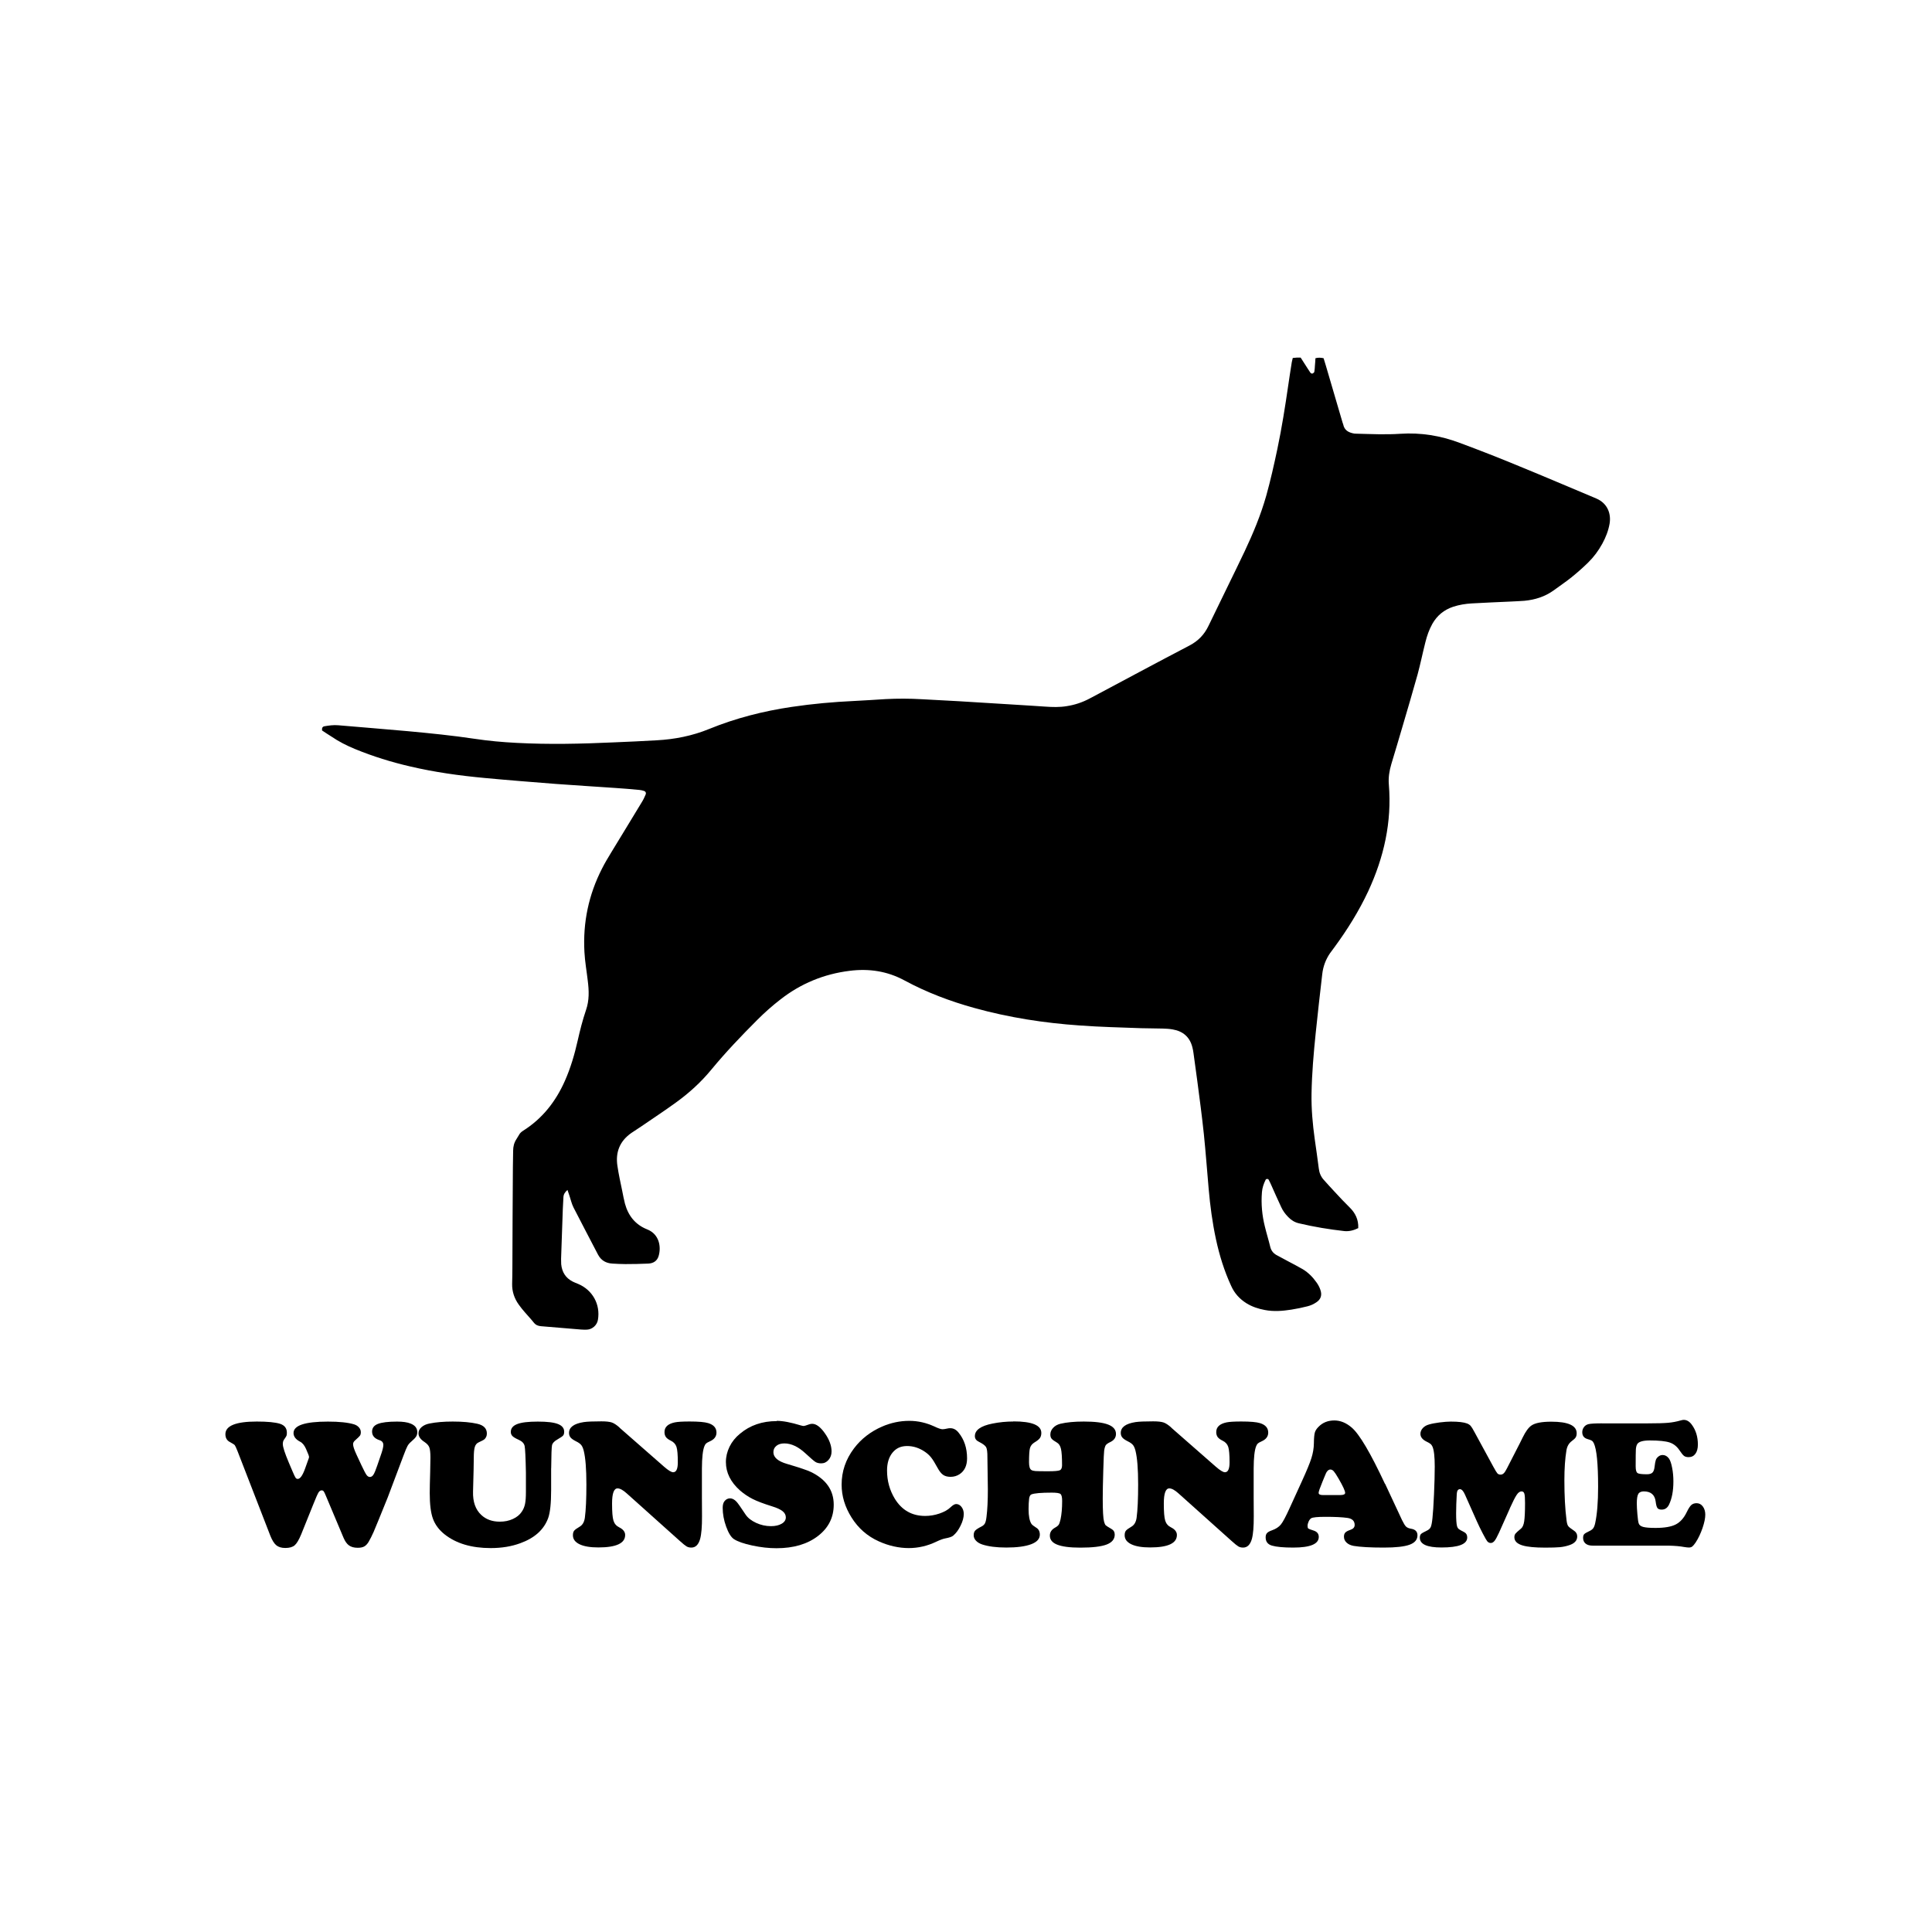 <svg width="1500" height="1500" viewBox="0 0 1500 1500" xmlns="http://www.w3.org/2000/svg">
  <!-- Gruppierte und zentrierte Elemente -->
  <g transform="translate(250.0, 277.621)">
    <!-- Original-Motiv skaliert -->
    <svg width="1000" height="754.758" viewBox="0 0 463.42 349.77">
      2000/svg" viewBox="0 0 463.42 349.77"><defs><style>.cls-1{fill-rule:evenodd;}</style></defs><path class="cls-1" d="M.02,134.19c-.09-.93.13-1.42.93-1.55,1.6-.27,3.19-.49,4.88-.35,8.34.71,16.68,1.38,25.03,2.13,8.08.75,16.11,1.55,24.1,2.75,4.97.75,9.98,1.2,15.04,1.46,11.63.62,23.3.35,34.92-.18,5.19-.22,10.34-.44,15.53-.75,6.48-.35,12.82-1.6,18.86-4.08,9.58-3.91,19.52-6.43,29.73-7.94,7.45-1.11,14.95-1.78,22.45-2.13,3.77-.18,7.5-.44,11.27-.67,4.35-.22,8.65-.22,13,.04,4.39.27,8.79.44,13.18.71,6.04.35,12.03.75,18.06,1.11,2.84.18,5.68.35,8.52.53,1.55.09,3.11.22,4.66.31,2.62.18,5.24.27,7.85-.18,2.84-.44,5.5-1.33,8.03-2.66,12.02-6.39,24.05-12.87,36.12-19.17,3.11-1.64,5.28-3.91,6.79-7.06,4.3-8.96,8.74-17.84,13-26.8,3.06-6.48,5.81-13.09,7.77-20.01,1.55-5.55,2.8-11.14,3.99-16.77,1.6-7.59,2.8-15.22,3.91-22.85.4-2.8.84-5.59,1.29-8.43.09-.49.22-.98.35-1.51.49-.04.98-.09,1.46-.13h1.38c.84,1.33,1.69,2.62,2.53,3.95.31.49.62.98.93,1.42.22.31.58.49.93.31.22-.13.49-.35.53-.58.13-.75.18-1.55.22-2.31.09-.84.13-1.69.18-2.57,1.02-.27,1.91-.22,2.93,0,.27.84.53,1.73.8,2.62,2,6.79,3.99,13.62,5.99,20.41.09.27.18.53.27.8.44,2.17,2,2.93,3.95,3.28.22.04.44.04.62.04,5.32.13,10.65.4,15.97.04,7.37-.49,14.47.67,21.3,3.24,7.19,2.66,14.33,5.46,21.39,8.39,8.92,3.64,17.79,7.45,26.71,11.18.4.18.8.35,1.15.49,4.22,1.82,5.32,5.72,4.75,9.05-.44,2.53-1.38,4.93-2.62,7.19-1.38,2.53-3.06,4.79-5.1,6.79-1.86,1.82-3.86,3.59-5.9,5.24-2.09,1.69-4.35,3.19-6.52,4.79-3.15,2.26-6.7,3.37-10.52,3.73-1.64.13-3.24.18-4.88.27-4.66.22-9.36.4-14.02.67-2.26.13-4.53.49-6.7,1.2-3.33,1.11-5.81,3.15-7.54,6.21-1.15,2.09-1.91,4.26-2.48,6.57-.98,3.86-1.77,7.76-2.8,11.58-1.78,6.35-3.64,12.69-5.5,18.99-1.29,4.44-2.62,8.83-3.95,13.27-.71,2.4-1.11,4.84-.89,7.37,1.11,13.49-1.78,26.22-7.45,38.43-3.33,7.1-7.45,13.71-12.07,20.01-.53.75-1.11,1.46-1.64,2.22-1.55,2.26-2.48,4.75-2.8,7.5-.8,7.06-1.64,14.11-2.35,21.17-.75,7.28-1.38,14.55-1.51,21.88-.09,5.5.4,10.92,1.15,16.33.49,3.51,1.02,7.01,1.46,10.56.18,1.55.71,2.88,1.73,4.04,1.38,1.55,2.75,3.06,4.17,4.57,1.69,1.82,3.37,3.64,5.15,5.37,2.09,2.04,3.28,4.44,3.15,7.5-1.51.75-3.19,1.24-4.97,1.07-5.5-.62-10.96-1.51-16.37-2.8-1.51-.35-2.75-1.11-3.82-2.22-1.07-1.07-1.95-2.26-2.57-3.64-1.24-2.62-2.4-5.28-3.59-7.94-.31-.67-.58-1.29-.93-1.91-.18-.35-.89-.35-1.07.04-.71,1.42-1.2,2.88-1.33,4.44-.35,4.22.04,8.39,1.07,12.47.58,2.4,1.33,4.79,1.91,7.19.31,1.33,1.06,2.31,2.22,2.97,1.42.8,2.88,1.51,4.3,2.31,1.73.93,3.51,1.82,5.24,2.84,1.95,1.2,3.55,2.8,4.88,4.7.58.8,1.07,1.69,1.38,2.62.71,1.95.22,3.51-1.51,4.61-.93.62-2,1.11-3.11,1.38-1.91.49-3.86.89-5.81,1.2-3.15.49-6.35.75-9.54.13-2.35-.44-4.53-1.15-6.57-2.4-2.48-1.55-4.35-3.59-5.55-6.3-2.48-5.37-4.22-11-5.46-16.77-1.29-5.99-2.09-12.02-2.62-18.1-.58-6.57-1.06-13.18-1.73-19.7-.67-6.35-1.51-12.69-2.35-19.04-.44-3.37-.93-6.74-1.38-10.12-.09-.71-.22-1.42-.4-2.09-.93-3.73-3.42-5.81-7.1-6.43-1.2-.22-2.4-.27-3.59-.31-2.57-.09-5.1-.04-7.68-.13-7.37-.27-14.78-.44-22.14-.98-12.82-.89-25.51-2.84-37.94-6.3-8.7-2.4-17.13-5.59-25.12-9.9-6.21-3.37-12.82-4.35-19.79-3.46-9.23,1.15-17.53,4.57-24.85,10.29-2.93,2.26-5.68,4.7-8.3,7.32-5.77,5.77-11.4,11.67-16.6,17.97-3.73,4.53-8.03,8.43-12.78,11.85-4.08,2.97-8.3,5.72-12.42,8.56-1.15.8-2.4,1.55-3.55,2.35-4.13,2.88-5.77,6.88-5.01,11.85.44,3.02,1.11,5.99,1.73,9.01.31,1.51.58,3.06.98,4.57,1.2,4.39,3.77,7.59,8.03,9.27,4.35,1.73,5.06,6.3,4.08,9.58-.53,1.78-1.91,2.62-3.68,2.71-2.75.13-5.55.18-8.3.18-1.55,0-3.11-.09-4.66-.18-2.26-.13-4.04-1.11-5.15-3.2-2.93-5.68-5.95-11.32-8.83-16.99-.67-1.33-.98-2.8-1.46-4.22-.22-.62-.44-1.29-.71-2.09-.93.8-1.42,1.6-1.46,2.66-.04,1.42-.18,2.84-.22,4.26-.22,5.95-.4,11.94-.62,17.88,0,.62,0,1.29.04,1.91.27,2.84,1.6,4.97,4.13,6.26.62.31,1.29.58,1.95.84,5.19,2.17,8.08,7.37,7.14,12.91-.31,1.91-2,3.46-3.95,3.55-.71.04-1.42,0-2.13-.04-4.79-.4-9.63-.8-14.42-1.2-1.02-.09-1.86-.4-2.57-1.29-1.02-1.29-2.13-2.44-3.19-3.68-.8-.93-1.55-1.82-2.26-2.84-1.55-2.17-2.4-4.66-2.35-7.37.04-1.91.09-3.82.09-5.77.04-12.07.09-24.14.18-36.21,0-2,.09-3.99.09-5.95,0-1.55.35-2.93,1.2-4.22.31-.49.62-.98.89-1.46.35-.67.84-1.11,1.46-1.51,6.97-4.39,11.8-10.56,15.09-18.02,2.04-4.61,3.46-9.45,4.57-14.38.84-3.73,1.78-7.45,3.02-11.09,1.2-3.46,1.07-6.97.62-10.52-.4-3.46-1.02-6.88-1.2-10.34-.58-10.61,1.51-20.59,6.35-30.04,1.02-2.04,2.22-3.99,3.37-5.9,3.64-5.99,7.32-11.98,10.96-18.02.53-.84.93-1.73,1.33-2.66.27-.62,0-1.15-.62-1.33-.53-.18-1.11-.31-1.64-.35-2.88-.27-5.81-.53-8.7-.71-7.14-.49-14.29-.93-21.48-1.46-8.48-.67-17-1.33-25.47-2.13-9.05-.84-18.06-2.09-26.89-4.17-6.7-1.55-13.27-3.59-19.66-6.21-3.02-1.24-5.95-2.71-8.65-4.57-1.11-.71-2.17-1.37-3.28-2.13"/>
    </svg>
    
    <!-- Wunschname Text Element -->
    <g transform="translate(-75.0, 824.758) scale(3.833)" fill="#000000">
      <path d="M16.86,7.15l-.53-1.27c-.33-.74-.73-1.23-1.22-1.47-.87-.46-1.31-1.04-1.31-1.74,0-1.55,2.32-2.32,6.97-2.32,2.32,0,4.09.19,5.3.56.41.13.74.34.99.63.25.29.37.61.37.96,0,.3-.06.53-.17.69s-.43.47-.95.93c-.3.25-.45.52-.45.8,0,.42.23,1.12.69,2.11l1.03,2.21c.47,1,.81,1.64,1.01,1.92.2.27.43.41.68.41.28,0,.52-.16.72-.47s.46-.93.77-1.85l.87-2.54c.24-.73.36-1.27.36-1.63,0-.48-.25-.8-.76-.96-1.02-.33-1.52-.91-1.52-1.74,0-.73.39-1.25,1.18-1.56.79-.31,2.08-.47,3.88-.47,1.17,0,2.09.13,2.74.4.91.36,1.36.94,1.36,1.74,0,.35-.08.65-.25.91-.16.25-.49.59-.99,1.02-.33.28-.58.57-.75.89-.18.32-.44.96-.81,1.94l-3.18,8.44c-1.59,3.93-2.54,6.27-2.87,7.02-.33.75-.67,1.42-1.02,2.02-.27.44-.56.74-.89.92-.33.18-.76.26-1.31.26-.73,0-1.31-.16-1.75-.47-.44-.31-.81-.83-1.12-1.56l-3.59-8.53c-.19-.47-.34-.77-.44-.89-.1-.12-.23-.18-.4-.18-.25,0-.47.15-.65.45-.18.3-.53,1.08-1.03,2.34l-2.47,6.13c-.46,1.11-.9,1.85-1.32,2.21-.42.36-1.05.54-1.9.54-.76,0-1.36-.18-1.81-.54-.44-.36-.84-1-1.21-1.92L2.47,6.37c-.28-.7-.47-1.12-.57-1.24-.1-.13-.43-.33-.97-.63-.62-.31-.93-.85-.93-1.6C0,1.2,2.12.34,6.35.34c2.17,0,3.73.15,4.7.45.93.3,1.4.9,1.4,1.8,0,.28-.02.48-.07.61s-.22.41-.53.84c-.15.23-.22.51-.22.85,0,.61.41,1.86,1.22,3.78l.74,1.74c.31.73.52,1.17.63,1.32.1.15.25.23.44.23.47,0,.96-.67,1.45-2.01l.74-2.07c.06-.15.09-.26.09-.35,0-.1-.03-.22-.09-.38Z"/>
      <path d="M65.98,9.78v4.43c0,2.67-.2,4.57-.6,5.68-.86,2.35-2.75,4.05-5.66,5.1-1.77.65-3.76.98-5.99.98-3.88,0-6.99-.93-9.33-2.78-1.14-.91-1.92-1.96-2.36-3.16-.44-1.2-.65-2.93-.65-5.19,0-.88.03-2.33.09-4.36.04-1.43.05-2.37.05-2.83,0-1-.08-1.7-.23-2.09s-.48-.75-.99-1.09c-.8-.52-1.2-1.1-1.2-1.74,0-.47.2-.89.61-1.25.41-.36.94-.61,1.61-.74,1.33-.27,2.9-.4,4.72-.4,2,0,3.65.15,4.97.45,1.29.29,1.94.95,1.94,1.98,0,.51-.19.91-.56,1.22-.08.07-.45.26-1.09.56-.39.17-.65.48-.79.93-.14.45-.21,1.19-.21,2.21s-.05,3.33-.15,6.83c-.06,2.08.5,3.67,1.69,4.76.97.9,2.21,1.34,3.74,1.34.97,0,1.85-.18,2.63-.54.79-.36,1.39-.84,1.8-1.46.33-.47.55-1,.67-1.58.12-.58.18-1.37.18-2.38v-3.99c-.06-3.06-.15-4.86-.26-5.38-.12-.53-.51-.94-1.17-1.24-.63-.28-1.06-.53-1.29-.76-.23-.23-.34-.51-.34-.85,0-.73.43-1.25,1.3-1.59s2.25-.5,4.17-.5,3.23.16,4.08.49c.84.33,1.26.85,1.26,1.56,0,.35-.07.61-.22.78-.15.17-.53.43-1.14.78-.64.36-1.01.75-1.1,1.17-.09.42-.15,1.97-.17,4.66Z"/>
      <path d="M79.83,1.58l9.04,7.92c.85.74,1.46,1.11,1.83,1.11.63,0,.94-.67.94-2.02,0-1.52-.09-2.57-.27-3.12s-.56-.97-1.14-1.25c-.47-.23-.81-.47-1-.74-.19-.26-.29-.6-.29-1.01,0-1.02.7-1.67,2.09-1.96.57-.12,1.56-.18,2.98-.18,1.83,0,3.09.11,3.79.33,1.11.34,1.67.98,1.67,1.92,0,.79-.45,1.38-1.36,1.78-.36.16-.61.3-.74.42s-.25.3-.34.54c-.33.8-.5,2.31-.51,4.54v5.92c0,.91,0,2.15.02,3.72.01,2.13-.12,3.67-.38,4.61-.33,1.17-.92,1.76-1.78,1.76-.38,0-.7-.08-.97-.24-.27-.16-.72-.52-1.35-1.09l-10.76-9.64c-.75-.68-1.37-1.02-1.87-1.02-.74,0-1.11,1.02-1.11,3.07,0,1.68.09,2.83.28,3.45s.57,1.07,1.15,1.36c.81.4,1.22.92,1.22,1.56,0,1.68-1.81,2.52-5.43,2.52-1.63,0-2.9-.21-3.8-.64-.9-.43-1.35-1.04-1.35-1.82,0-.41.08-.72.25-.93.17-.21.55-.48,1.14-.83.57-.34.91-.94,1.03-1.8.21-1.56.31-3.81.31-6.74,0-3.12-.18-5.4-.54-6.83-.13-.52-.3-.91-.51-1.16-.21-.25-.54-.5-1.02-.73-.54-.27-.92-.53-1.13-.78-.21-.25-.32-.56-.32-.93,0-1.16,1-1.89,3-2.2.68-.1,1.86-.15,3.56-.15.97,0,1.67.08,2.11.23s.96.49,1.57,1.03Z"/>
      <path d="M111.67.2c1.25,0,2.88.31,4.9.93.24.07.44.11.58.11.12,0,.48-.11,1.09-.33.19-.07.4-.11.62-.11.81,0,1.67.64,2.57,1.92.9,1.28,1.35,2.51,1.35,3.67,0,.68-.2,1.25-.61,1.72-.41.47-.9.7-1.48.7-.48,0-.88-.1-1.18-.29-.3-.19-.97-.77-2-1.72-1.45-1.35-2.88-2.03-4.28-2.03-.68,0-1.22.16-1.62.49-.41.33-.61.76-.61,1.29,0,1.05.93,1.85,2.78,2.38,2.5.74,4.11,1.28,4.81,1.62,3.09,1.5,4.63,3.71,4.63,6.63,0,2.58-1.05,4.68-3.16,6.32-2.15,1.67-4.97,2.5-8.44,2.5-1.55,0-3.18-.18-4.9-.55s-2.96-.8-3.72-1.3c-.58-.39-1.1-1.23-1.57-2.53-.47-1.3-.7-2.57-.7-3.8,0-.59.12-1.04.36-1.34.3-.39.68-.58,1.14-.58s.9.24,1.33.71c.25.27.85,1.12,1.8,2.56.45.68,1.16,1.24,2.13,1.69s1.98.67,3.02.67c.9,0,1.62-.17,2.18-.5.56-.33.83-.76.83-1.28,0-.48-.22-.9-.65-1.25-.44-.35-1.14-.68-2.12-.98-1.73-.54-3.05-1.04-3.96-1.5s-1.75-1.03-2.54-1.71c-1.91-1.69-2.87-3.62-2.87-5.77,0-1.07.25-2.1.74-3.11.5-1.01,1.2-1.88,2.11-2.62,2.03-1.71,4.51-2.56,7.44-2.56Z"/>
      <path d="M138.52.2c1.77,0,3.47.39,5.12,1.16.77.36,1.31.54,1.62.54.22,0,.57-.05,1.05-.16.16-.04.33-.05.53-.05.63,0,1.18.29,1.65.87,1.16,1.4,1.74,3.15,1.74,5.23,0,1.46-.5,2.54-1.51,3.21-.54.36-1.16.54-1.83.54-.62,0-1.12-.13-1.51-.4-.39-.27-.76-.74-1.13-1.42-.52-.96-.94-1.64-1.27-2.06-.33-.42-.73-.8-1.2-1.13-1.17-.82-2.4-1.23-3.69-1.23s-2.24.45-2.97,1.35c-.73.9-1.1,2.11-1.1,3.62,0,2.08.53,3.99,1.58,5.72,1.43,2.31,3.47,3.47,6.14,3.47.98,0,1.95-.16,2.91-.49.96-.33,1.71-.75,2.24-1.27.46-.44.83-.65,1.13-.65.42,0,.79.2,1.09.59.3.39.45.87.45,1.42,0,.7-.21,1.49-.64,2.36-.42.87-.93,1.56-1.52,2.05-.25.21-.78.39-1.58.54-.46.08-1.07.31-1.83.67-1.79.86-3.66,1.29-5.59,1.29s-4.04-.45-6.04-1.36c-2.34-1.05-4.18-2.67-5.54-4.85-1.33-2.12-2-4.33-2-6.64,0-2.69.84-5.14,2.51-7.35,1.45-1.92,3.35-3.39,5.68-4.41,1.78-.77,3.61-1.16,5.5-1.16Z"/>
      <path d="M159.61.31c3.78,0,5.66.78,5.66,2.34,0,.42-.1.77-.29,1.04-.19.27-.56.56-1.11.89-.47.29-.77.67-.9,1.14-.13.47-.19,1.43-.19,2.87,0,.85.16,1.37.47,1.56.18.12.46.19.83.22s1.24.04,2.61.04c1.25,0,2.02-.07,2.32-.2s.46-.47.46-1c0-1.6-.07-2.71-.22-3.34-.14-.63-.43-1.06-.85-1.29-.53-.3-.88-.56-1.05-.77-.17-.21-.25-.49-.25-.84,0-.5.19-.95.56-1.35.38-.41.87-.68,1.47-.83,1.26-.3,2.84-.45,4.74-.45,2.23,0,3.87.2,4.93.61s1.59,1.04,1.59,1.9c0,.73-.38,1.27-1.12,1.63-.47.22-.78.43-.93.63-.14.2-.26.57-.34,1.12-.05.3-.11,1.65-.18,4.03-.07,2.38-.11,4.28-.11,5.68,0,2.46.09,4.02.27,4.68.1.36.21.61.33.73.12.12.5.36,1.14.73.46.25.69.64.69,1.16,0,.92-.55,1.59-1.64,2.01-1.1.42-2.87.63-5.33.63-2.15,0-3.74-.21-4.77-.64-.93-.39-1.4-.99-1.4-1.8,0-.69.36-1.23,1.07-1.62.35-.19.59-.39.72-.58s.25-.55.37-1.07c.22-1.02.33-2.26.33-3.74,0-.76-.11-1.23-.34-1.42-.22-.18-.81-.27-1.75-.27-2.17,0-3.55.12-4.14.36-.24.1-.39.38-.46.85-.07.58-.11,1.29-.11,2.14,0,1.38.19,2.37.58,2.98.13.19.45.44.94.75.51.29.76.77.76,1.43,0,.85-.59,1.5-1.76,1.94s-2.85.67-5.03.67c-1.99,0-3.61-.21-4.87-.62-.54-.18-.97-.44-1.28-.77s-.46-.7-.46-1.1.1-.71.29-.93c.19-.22.62-.5,1.27-.83.34-.17.58-.39.72-.65.14-.27.25-.71.32-1.34.18-1.42.27-3.27.27-5.55,0-.42,0-.93-.02-1.51-.05-2.9-.07-4.56-.07-4.97.01-1.04-.08-1.73-.26-2.06-.19-.33-.68-.7-1.48-1.1-.53-.25-.8-.63-.8-1.14,0-1.22,1.19-2.07,3.56-2.54,1.38-.28,2.79-.42,4.25-.42Z"/>
      <path d="M191.59,1.58l9.04,7.92c.85.74,1.46,1.11,1.83,1.11.63,0,.94-.67.94-2.02,0-1.52-.09-2.57-.27-3.12s-.56-.97-1.14-1.25c-.47-.23-.8-.47-1-.74-.19-.26-.29-.6-.29-1.01,0-1.02.7-1.67,2.09-1.96.57-.12,1.56-.18,2.98-.18,1.83,0,3.09.11,3.79.33,1.11.34,1.67.98,1.67,1.92,0,.79-.45,1.38-1.36,1.78-.36.16-.61.3-.74.42s-.25.3-.34.54c-.33.8-.5,2.31-.51,4.54v5.92c0,.91,0,2.15.02,3.72.01,2.13-.12,3.67-.38,4.61-.33,1.17-.92,1.76-1.78,1.76-.38,0-.7-.08-.97-.24-.27-.16-.72-.52-1.35-1.09l-10.76-9.64c-.75-.68-1.37-1.02-1.87-1.02-.74,0-1.11,1.02-1.11,3.07,0,1.68.09,2.83.28,3.45.19.62.57,1.07,1.15,1.36.81.4,1.22.92,1.22,1.56,0,1.68-1.81,2.52-5.43,2.52-1.63,0-2.9-.21-3.8-.64s-1.35-1.04-1.35-1.82c0-.41.08-.72.25-.93.17-.21.55-.48,1.14-.83.57-.34.91-.94,1.03-1.8.21-1.56.31-3.81.31-6.74,0-3.12-.18-5.4-.54-6.83-.13-.52-.3-.91-.51-1.16-.21-.25-.54-.5-1.02-.73-.54-.27-.92-.53-1.13-.78-.21-.25-.32-.56-.32-.93,0-1.16,1-1.89,3-2.2.68-.1,1.86-.15,3.56-.15.97,0,1.67.08,2.11.23s.96.49,1.57,1.03Z"/>
      <path d="M234.9,12.94l3.43,7.35c.33.68.6,1.12.82,1.33s.55.35,1,.43c.87.13,1.31.58,1.31,1.33,0,.88-.53,1.52-1.6,1.91-1.07.39-2.81.58-5.23.58-2.74,0-4.76-.12-6.08-.34-.61-.11-1.09-.33-1.44-.66-.36-.33-.54-.74-.54-1.21,0-.36.09-.64.28-.84.19-.2.54-.38,1.04-.55.57-.19.85-.52.85-.98,0-.81-.49-1.29-1.47-1.43-1.05-.15-2.54-.22-4.45-.22-1.61,0-2.57.1-2.89.29-.19.12-.36.34-.51.65-.14.31-.22.62-.22.91,0,.27.05.44.15.52s.44.21,1.01.39c.74.22,1.11.65,1.11,1.31,0,1.44-1.72,2.16-5.17,2.16-1.96,0-3.4-.13-4.32-.4-.85-.25-1.27-.81-1.27-1.67,0-.38.09-.67.28-.87.19-.21.52-.39,1.01-.56.79-.28,1.38-.67,1.79-1.17.41-.5.98-1.58,1.73-3.22l2.56-5.61c.94-2.06,1.58-3.6,1.9-4.62.32-1.02.49-2.02.5-3,.01-1.04.08-1.76.19-2.17.11-.41.37-.8.77-1.19.83-.85,1.9-1.27,3.19-1.27,1.22,0,2.39.48,3.5,1.43,1.55,1.31,3.8,5.11,6.75,11.42ZM222.27,15.23h3.56c.65,0,.98-.15.98-.44,0-.4-.45-1.38-1.36-2.94-.41-.71-.73-1.19-.94-1.43s-.45-.36-.69-.36c-.44,0-.8.41-1.09,1.22-.05.11-.22.54-.53,1.29-.51,1.23-.76,1.97-.76,2.21,0,.3.28.45.83.45Z"/>
      <path d="M260.16,17.97l-2.18,4.88c-.38.82-.68,1.38-.91,1.66-.23.28-.48.43-.76.43s-.5-.11-.71-.34c-.13-.15-.44-.68-.92-1.6-.48-.92-.87-1.74-1.19-2.45l-2.4-5.39c-.33-.75-.67-1.12-1.03-1.12-.39,0-.6.32-.64.96-.08,1.43-.13,2.75-.13,3.96s.06,2.11.18,2.56c.08.27.2.46.34.58.14.12.52.34,1.13.65.4.21.6.56.6,1.07,0,1.36-1.74,2.03-5.21,2.03-2.93,0-4.39-.66-4.39-1.98,0-.34.08-.58.23-.74s.54-.38,1.17-.68c.4-.18.67-.43.81-.74.14-.31.26-.93.35-1.83.11-.97.21-2.56.31-4.76.1-2.21.15-4.1.15-5.67,0-1.97-.15-3.31-.45-4.01-.11-.24-.23-.42-.37-.54-.14-.12-.4-.28-.79-.47-.86-.41-1.29-.94-1.29-1.6,0-.42.16-.81.48-1.16s.75-.6,1.28-.74c.53-.16,1.24-.29,2.13-.41.89-.11,1.64-.17,2.26-.17,1.55,0,2.64.13,3.29.38.31.12.56.29.74.49.18.21.44.63.78,1.27l3.78,6.95c.41.76.7,1.23.85,1.4.16.17.38.25.65.25.24,0,.46-.09.64-.27.19-.18.41-.52.66-1.02l2.56-4.99c.31-.64.52-1.06.62-1.25.59-1.21,1.18-2.01,1.76-2.41.74-.52,2.08-.78,4.03-.78,3.42,0,5.14.78,5.14,2.34,0,.35-.07.63-.2.84-.13.21-.41.47-.82.77-.56.42-.91,1.03-1.05,1.83-.28,1.67-.42,3.7-.42,6.1,0,3.09.14,5.79.44,8.11.07.57.18.96.34,1.16.15.21.54.51,1.17.93.44.29.65.68.65,1.16,0,.85-.56,1.45-1.69,1.8-.58.19-1.19.32-1.83.38-.64.06-1.63.09-2.96.09-2.05,0-3.57-.14-4.58-.44-1.11-.33-1.67-.88-1.67-1.67,0-.29.07-.53.22-.72.15-.19.52-.53,1.13-1.03.31-.25.53-.74.64-1.47.11-.73.17-1.96.17-3.7,0-.97-.04-1.6-.14-1.91-.09-.3-.28-.45-.57-.45-.34,0-.67.23-.98.7-.32.47-.79,1.4-1.42,2.79Z"/>
      <path d="M278.8.71h9.33c1.89,0,3.26-.04,4.13-.12.87-.08,1.71-.24,2.53-.48.25-.07.45-.11.6-.11.63,0,1.19.34,1.67,1.02.8,1.1,1.2,2.43,1.2,3.99,0,.79-.17,1.41-.5,1.86-.33.45-.79.68-1.37.68-.4,0-.71-.08-.93-.25-.22-.16-.52-.53-.9-1.1-.53-.81-1.21-1.35-2.02-1.62-.82-.27-2.16-.41-4.02-.41-1.39,0-2.24.25-2.54.74-.16.27-.25.62-.28,1.07-.03.45-.04,1.59-.04,3.43,0,.73.12,1.18.36,1.35.24.18.88.26,1.91.26.51,0,.88-.11,1.11-.32.23-.21.38-.59.44-1.13.08-.7.17-1.18.26-1.44.09-.26.26-.49.5-.68.25-.22.55-.33.89-.33.5,0,.92.24,1.27.71.25.35.47.97.64,1.86.18.89.26,1.82.26,2.79,0,1.91-.3,3.48-.89,4.7-.33.67-.82,1-1.49,1-.41,0-.7-.11-.85-.32-.16-.21-.28-.65-.36-1.32-.18-1.37-.98-2.05-2.4-2.05-.54,0-.92.17-1.12.52-.2.34-.3.98-.3,1.92,0,.57.04,1.3.12,2.21.08.9.16,1.5.25,1.79.1.36.4.61.9.75.5.14,1.34.21,2.51.21,1.82,0,3.18-.23,4.1-.7.92-.47,1.67-1.31,2.25-2.53.34-.7.64-1.17.92-1.42.27-.24.63-.36,1.06-.36.51,0,.93.22,1.26.66.33.44.5,1,.5,1.66,0,.73-.19,1.63-.56,2.72-.38,1.09-.83,2.06-1.38,2.9-.28.41-.51.69-.69.83-.18.14-.41.21-.69.21-.23,0-.56-.04-1-.11-.77-.15-1.81-.24-3.1-.27h-15.39c-.62,0-1.1-.14-1.43-.41s-.51-.66-.51-1.15c0-.35.07-.6.22-.76s.48-.36,1-.6c.36-.16.63-.35.81-.58.18-.23.31-.57.41-1.02.4-1.83.6-4.29.6-7.39,0-4.67-.29-7.62-.87-8.84-.12-.24-.25-.41-.4-.51-.15-.1-.45-.21-.91-.34-.69-.21-1.03-.67-1.03-1.38,0-.39.12-.73.34-1.03s.53-.5.91-.6c.47-.11,1.39-.16,2.74-.16Z"/>
    </g>
  </g>
</svg>
